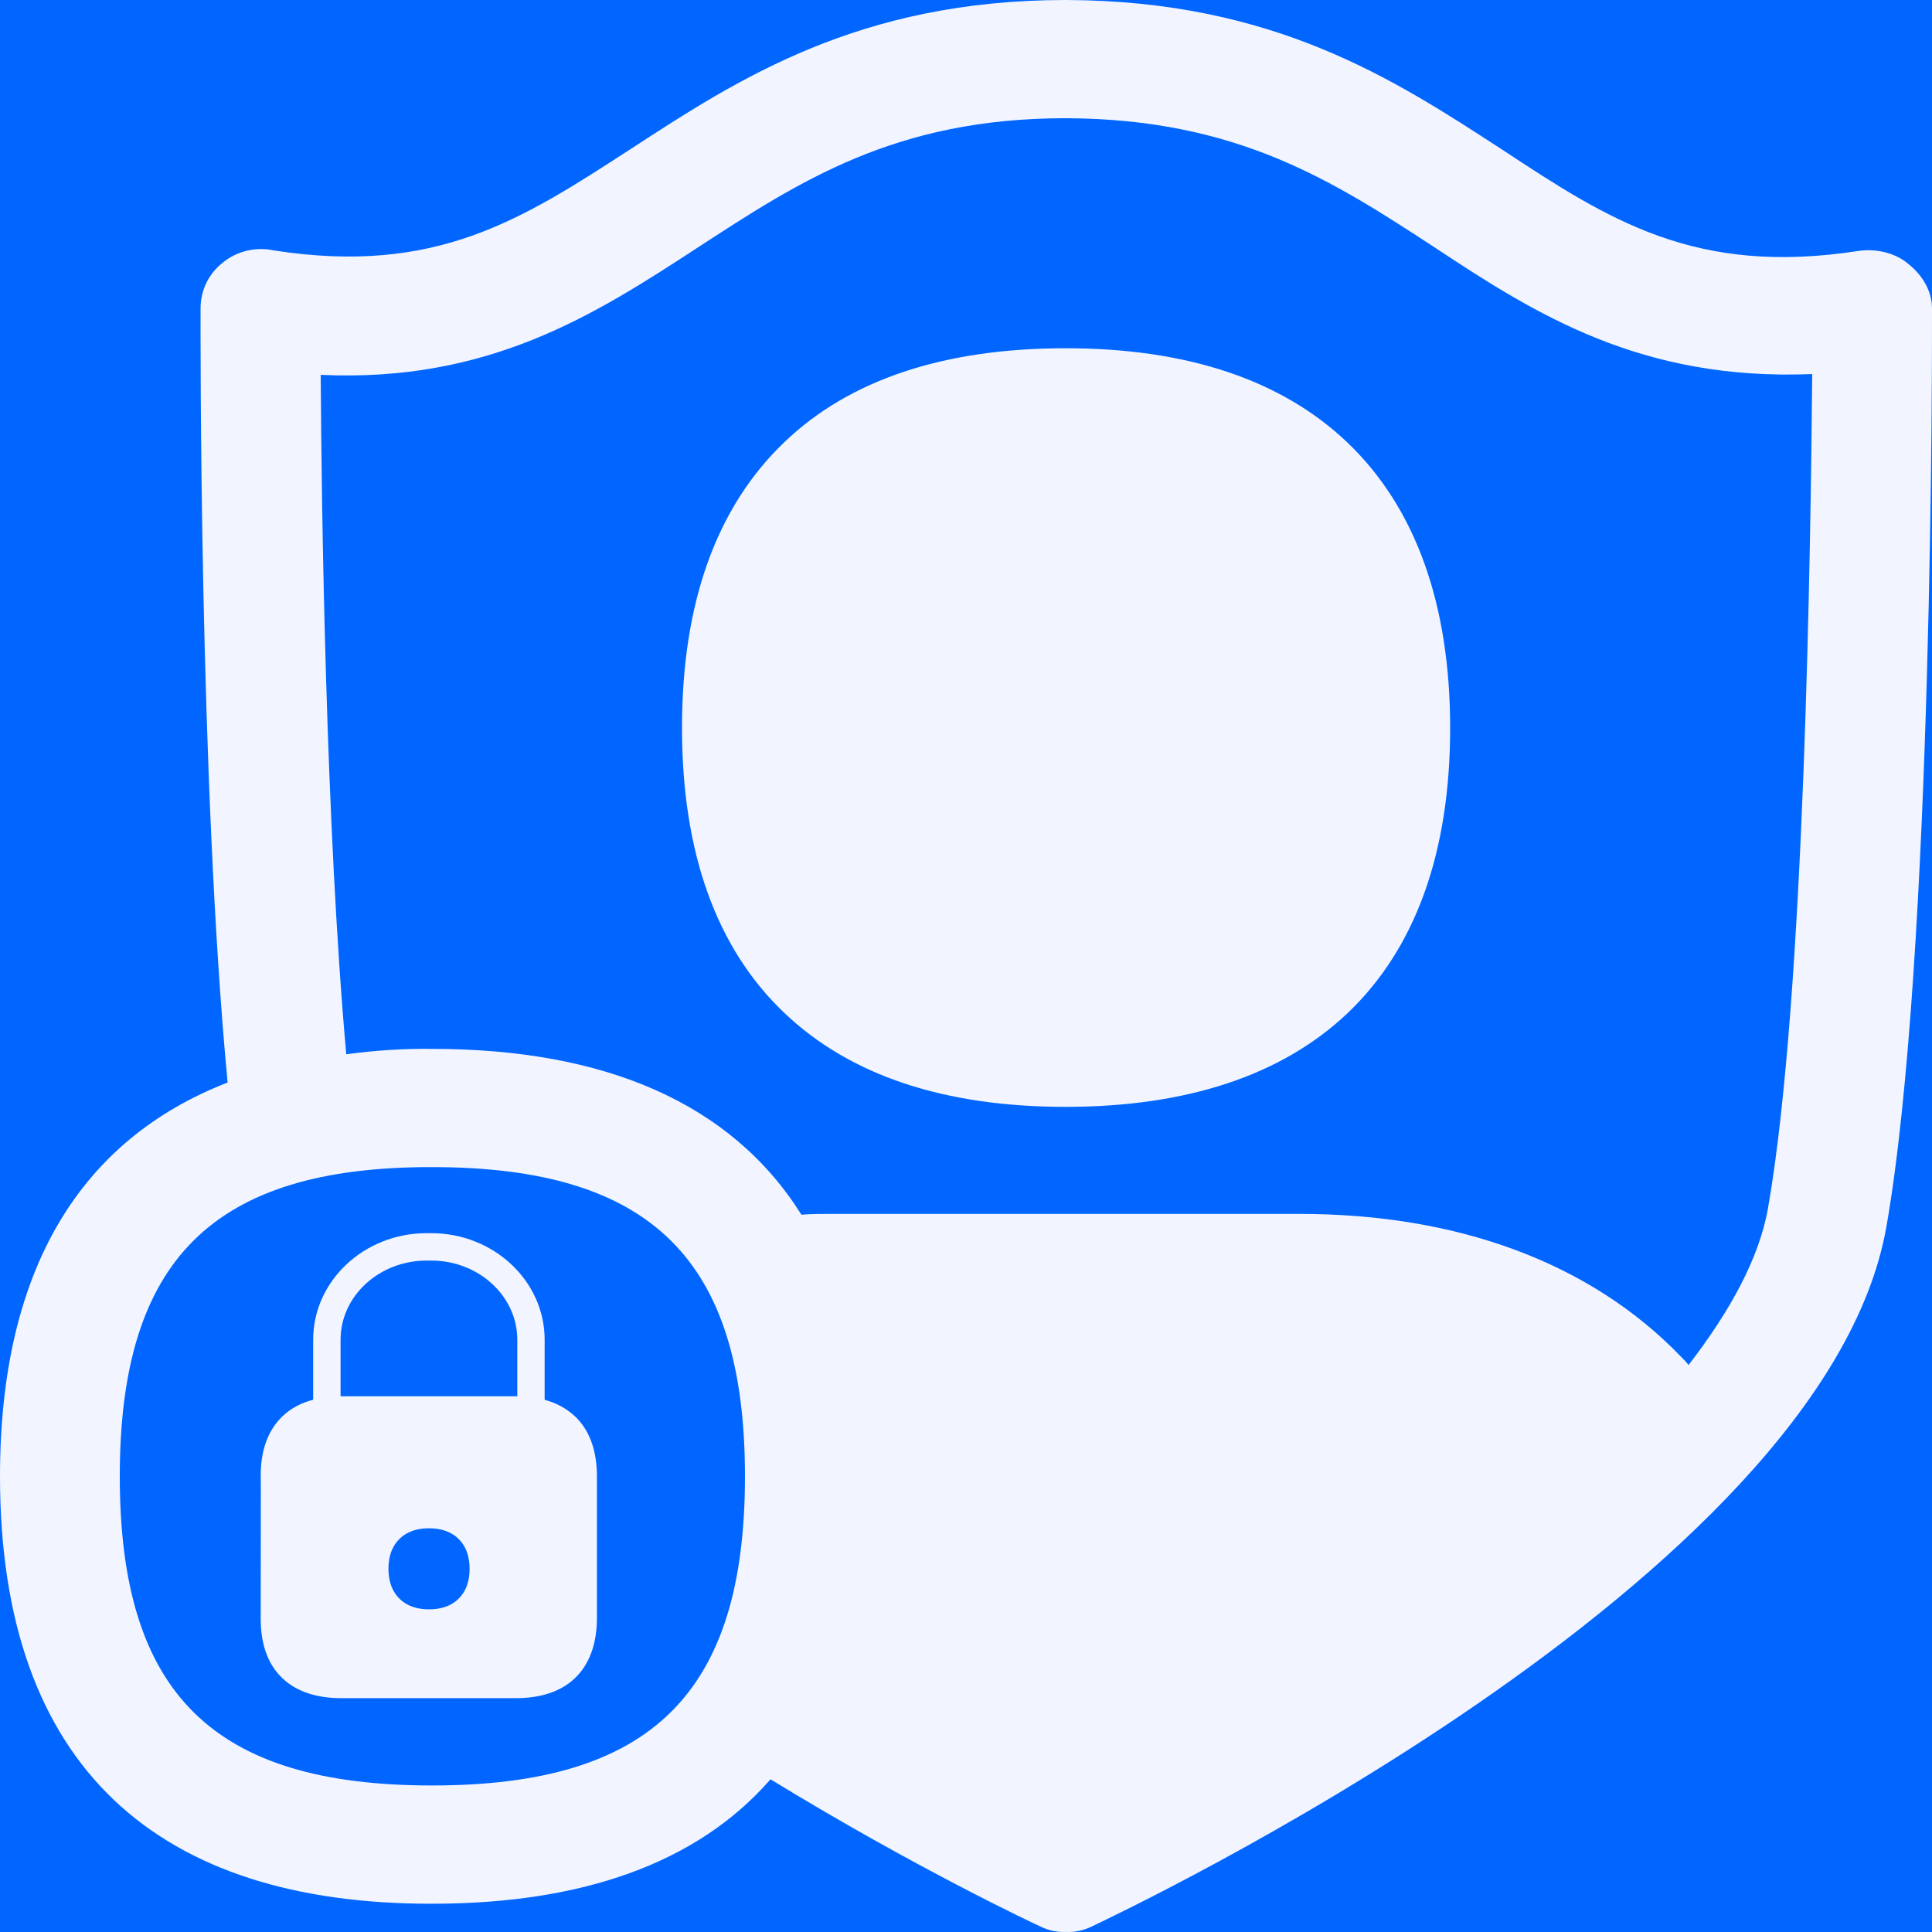   <svg
    width="32"
    height="32"
    viewBox="0 0 32 32"
    fill="none"
    xmlns="http://www.w3.org/2000/svg"
    >
    <rect width="32" height="32" fill="#0066FF" />
    <path
        fill-rule="evenodd"
        clip-rule="evenodd"
        d="M17.651 5.768C19.661 5.768 21.229 6.292 22.317 7.329C23.443 8.405 24.019 9.999 24.019 12.06C24.019 14.121 23.443 15.715 22.317 16.784C21.235 17.808 19.661 18.333 17.651 18.333C15.641 18.333 14.08 17.814 12.992 16.778C11.866 15.709 11.296 14.121 11.296 12.054C11.296 9.986 11.866 8.399 12.992 7.323C14.073 6.286 15.641 5.768 17.651 5.768V5.768ZM29.286 19.997C29.894 16.521 29.99 8.994 30.016 6.196C27.181 6.311 25.434 5.204 23.77 4.103C22.093 3.008 20.506 1.971 17.664 1.958H17.651C14.822 1.958 13.235 3.008 11.552 4.103C9.856 5.21 8.103 6.337 5.312 6.209C5.325 8.443 5.396 13.673 5.735 17.462C6.208 17.398 6.688 17.366 7.162 17.373C10.003 17.373 12.109 18.262 13.274 20.119C13.434 20.106 13.607 20.106 13.773 20.106H21.524C24.154 20.106 26.343 20.919 27.834 22.462C27.872 22.5 27.917 22.545 27.968 22.609C28.653 21.719 29.139 20.842 29.287 19.997L29.286 19.997ZM7.155 29.573C10.79 29.573 12.339 28.043 12.339 24.452C12.339 20.867 10.79 19.331 7.155 19.331C3.527 19.325 1.984 20.867 1.984 24.452C1.984 28.05 3.526 29.573 7.155 29.573ZM32 5.108C32 5.556 32.026 15.862 31.245 20.317C30.214 26.193 18.573 31.673 18.08 31.91C17.945 31.974 17.805 32.006 17.657 31.999C17.51 32.006 17.363 31.974 17.235 31.91C17.146 31.871 15.168 30.943 12.762 29.471C11.546 30.866 9.632 31.532 7.155 31.532C2.63 31.538 0 29.285 0 24.453C0 21.002 1.35 18.871 3.77 17.93C3.296 12.937 3.322 5.435 3.322 5.108C3.322 4.807 3.456 4.532 3.693 4.347C3.93 4.154 4.243 4.084 4.538 4.148C7.225 4.564 8.646 3.636 10.451 2.465C12.211 1.319 14.221 0 17.651 0H17.664C21.107 0.013 23.097 1.319 24.87 2.471C26.656 3.649 28.083 4.577 30.796 4.154C31.091 4.116 31.404 4.193 31.616 4.378C31.84 4.558 32 4.82 32 5.108H32Z"
        fill="#F2F4FF"
    />
    <path
        d="M9.517 23.454C9.383 23.329 9.219 23.239 9.021 23.185V22.19C9.021 21.217 8.178 20.425 7.141 20.425H7.067C6.03 20.425 5.187 21.217 5.187 22.19V23.184C4.987 23.236 4.817 23.327 4.682 23.455C4.442 23.683 4.318 24.014 4.318 24.441C4.318 24.443 4.318 24.443 4.318 24.443C4.318 24.443 4.32 24.491 4.32 24.611L4.318 26.814C4.318 27.241 4.44 27.574 4.682 27.801C4.912 28.017 5.24 28.127 5.656 28.127H8.541C8.957 28.127 9.285 28.018 9.516 27.802C9.756 27.576 9.883 27.244 9.887 26.817C9.887 26.816 9.887 26.816 9.887 26.814V24.441V24.439C9.884 24.011 9.759 23.68 9.518 23.453L9.517 23.454ZM7.591 26.484C7.473 26.599 7.309 26.656 7.106 26.656C6.903 26.656 6.739 26.598 6.621 26.484C6.497 26.365 6.434 26.195 6.434 25.984C6.434 25.773 6.496 25.604 6.621 25.485C6.739 25.37 6.903 25.313 7.106 25.313C7.309 25.313 7.473 25.371 7.591 25.485C7.716 25.604 7.778 25.773 7.778 25.984C7.778 26.196 7.716 26.365 7.591 26.484ZM5.658 23.127C5.651 23.127 5.647 23.127 5.641 23.127V22.19C5.641 21.466 6.28 20.879 7.068 20.879H7.142C7.929 20.879 8.568 21.468 8.568 22.19V23.127C8.559 23.127 8.552 23.127 8.542 23.127H5.658Z"
        fill="#F2F4FF"
    />
</svg>